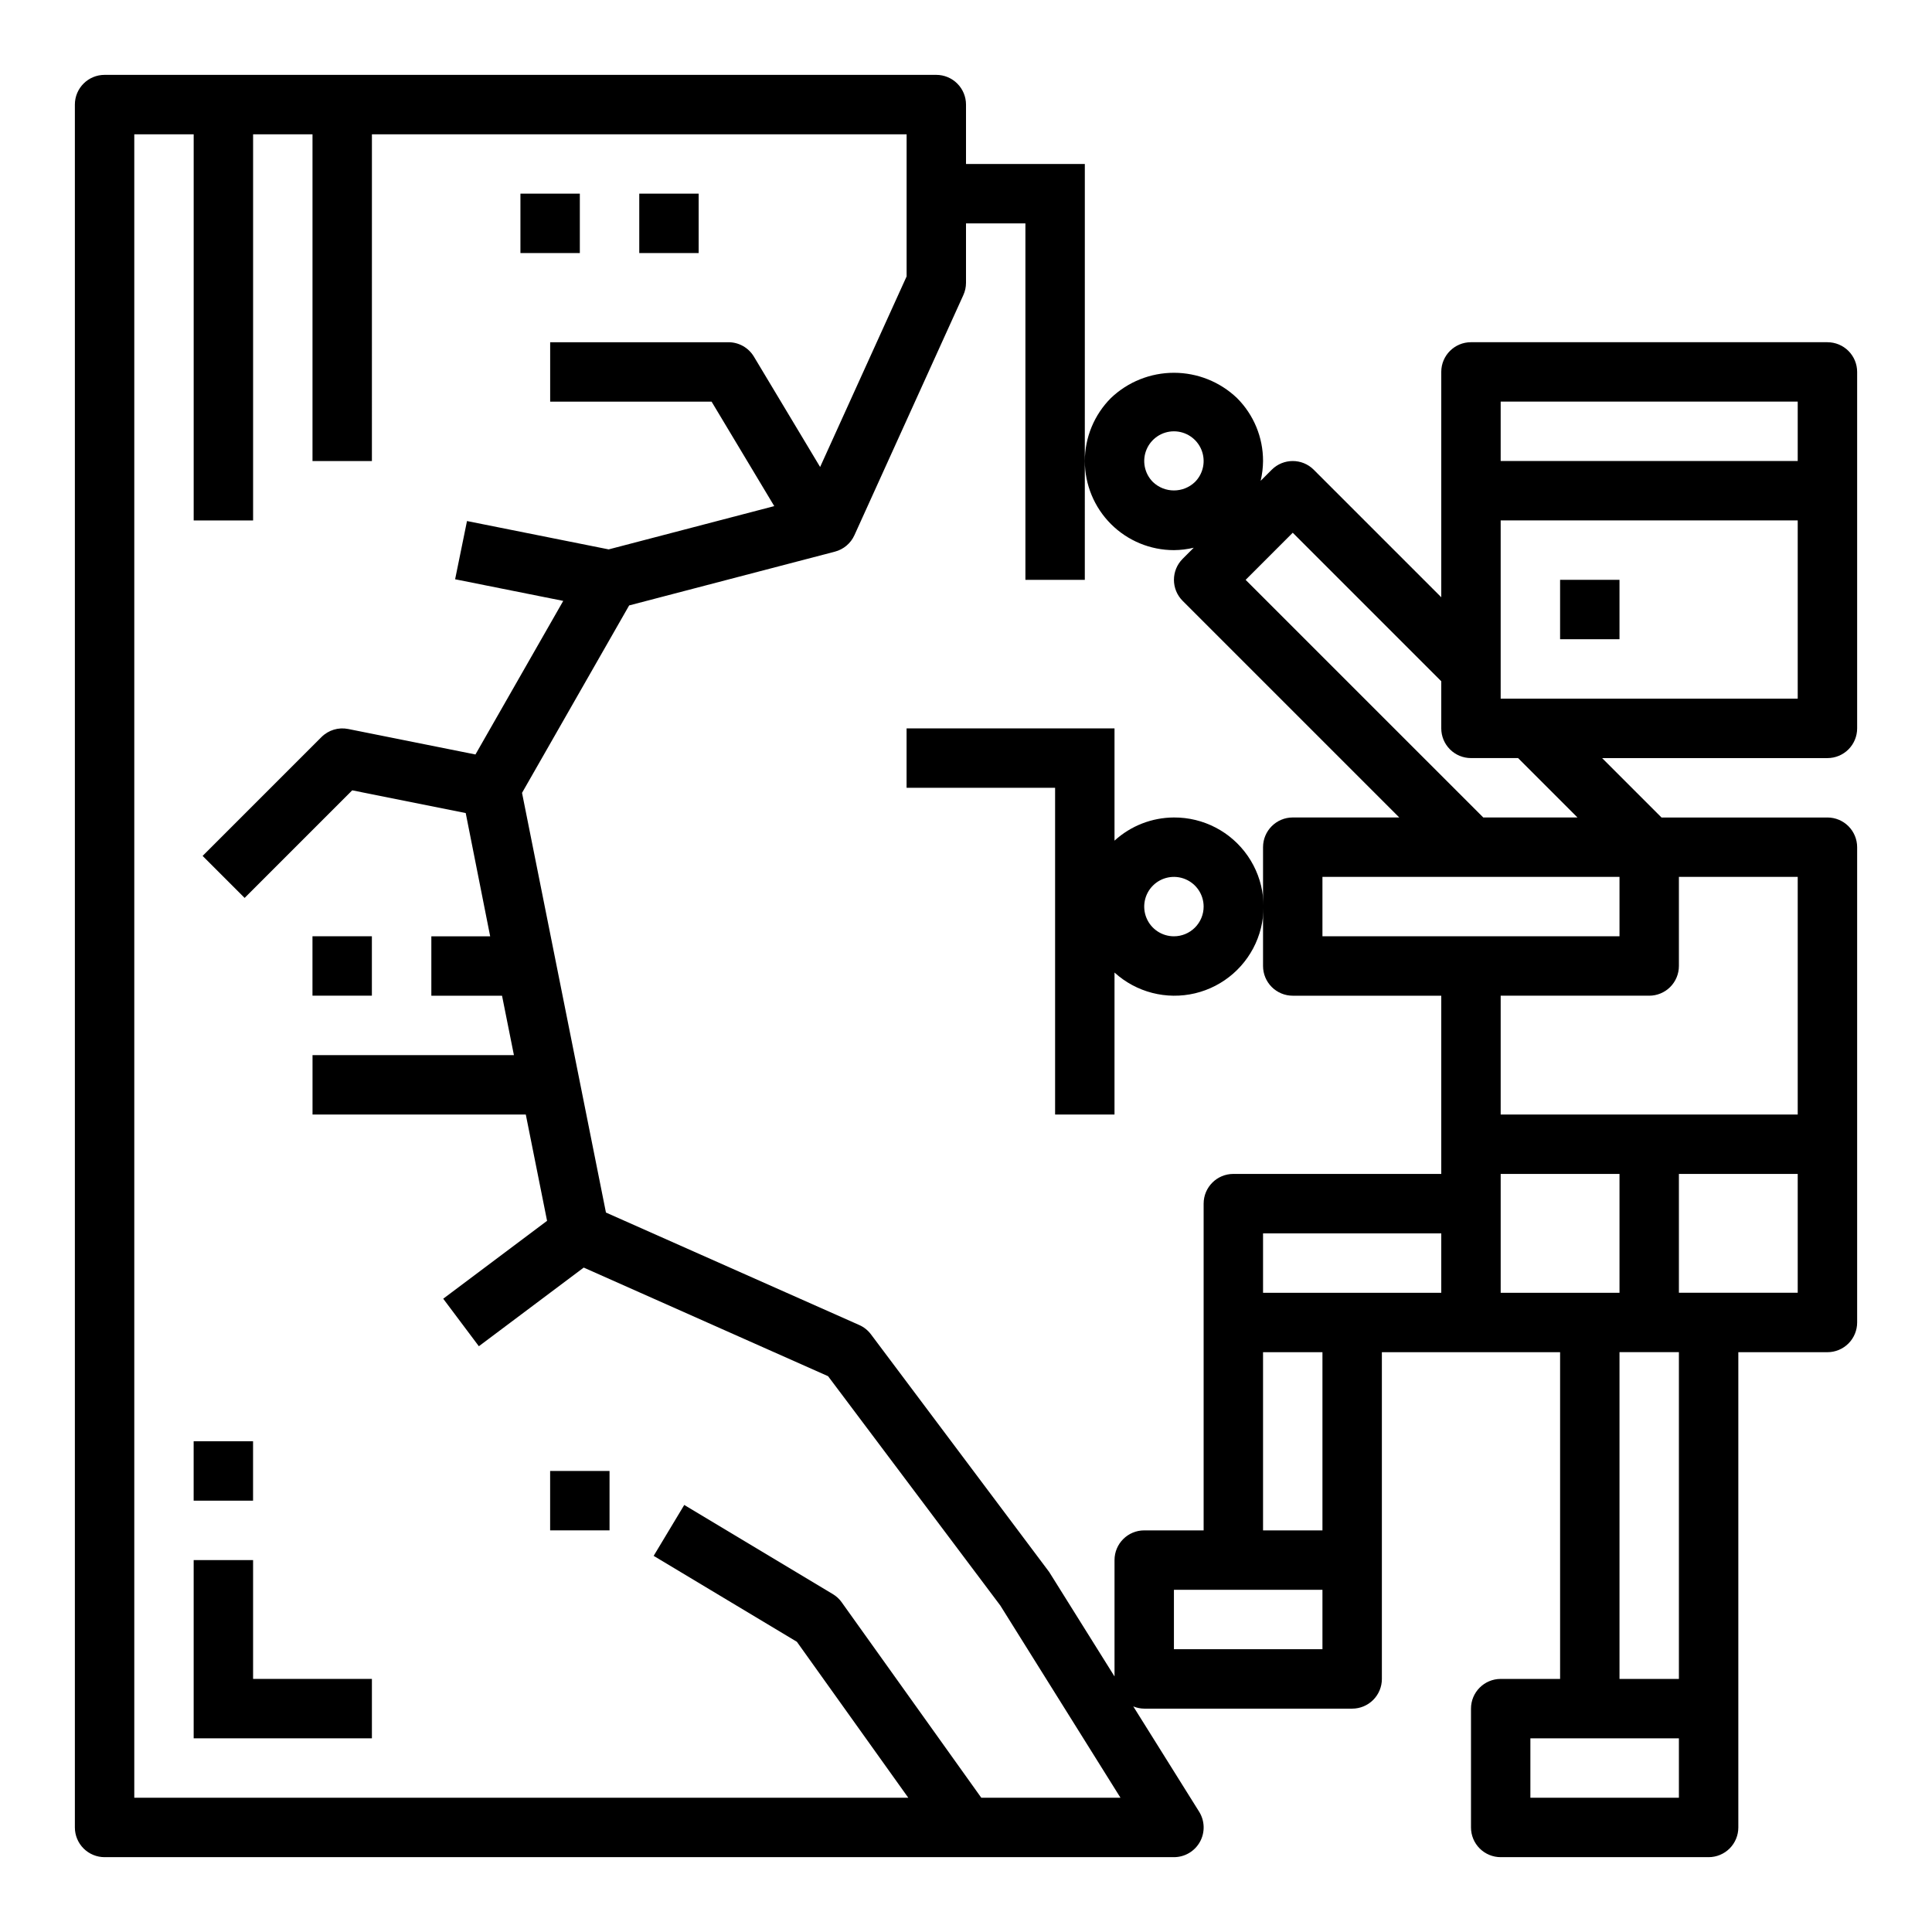 <?xml version="1.0" encoding="UTF-8"?>
<!-- Uploaded to: ICON Repo, www.svgrepo.com, Generator: ICON Repo Mixer Tools -->
<svg fill="#000000" width="800px" height="800px" version="1.1" viewBox="144 144 512 512" xmlns="http://www.w3.org/2000/svg">
 <g>
  <path d="m628.29 234.69h-94.465c-4.348 0-7.875 3.523-7.875 7.871v59.719l-33.793-33.793v-0.004c-3.074-3.074-8.059-3.074-11.133 0l-2.945 2.945h0.004c0.406-1.723 0.621-3.484 0.637-5.25 0.016-6.266-2.473-12.277-6.91-16.699-4.5-4.293-10.48-6.688-16.703-6.688-6.219 0-12.199 2.394-16.699 6.688-4.426 4.43-6.914 10.438-6.914 16.699s2.488 12.266 6.914 16.695c4.43 4.43 10.434 6.918 16.695 6.918 1.77-0.016 3.531-0.23 5.25-0.637l-2.945 2.945h0.004c-3.074 3.074-3.074 8.055 0 11.129l57.41 57.41h-28.23c-4.348 0-7.871 3.527-7.871 7.875v31.488c0 2.086 0.828 4.09 2.305 5.566 1.477 1.477 3.481 2.305 5.566 2.305h39.359v47.23h-55.102c-4.348 0-7.871 3.527-7.871 7.875v86.59h-15.746c-4.348 0-7.871 3.523-7.871 7.871v30.836l-17.32-27.688-47.23-62.977v0.004c-0.805-1.078-1.875-1.93-3.102-2.473l-67.125-29.805-22.238-111.22 28.387-49.672 54.523-14.25h-0.004c2.297-0.598 4.199-2.199 5.18-4.359l28.867-63.637v-0.004c0.465-1.02 0.703-2.129 0.703-3.25v-15.742h15.742v94.465h15.742l0.004-110.21h-31.488v-15.742c0-2.09-0.832-4.09-2.309-5.566-1.477-1.477-3.477-2.309-5.566-2.309h-220.41c-4.348 0-7.875 3.527-7.875 7.875v456.58c0 2.086 0.832 4.09 2.309 5.566 1.477 1.473 3.477 2.305 5.566 2.305h283.39c2.863 0 5.5-1.555 6.887-4.059 1.387-2.5 1.305-5.559-0.211-7.988l-17.453-27.906c0.922 0.383 1.91 0.586 2.906 0.594h55.105c2.086 0 4.09-0.832 5.566-2.309 1.477-1.477 2.305-3.477 2.305-5.566v-86.59h47.23v86.59h-15.742c-4.348 0-7.871 3.527-7.871 7.875v31.488c0 2.086 0.828 4.09 2.305 5.566 1.477 1.473 3.477 2.305 5.566 2.305h55.105c2.086 0 4.09-0.832 5.566-2.305 1.473-1.477 2.305-3.481 2.305-5.566v-125.95h23.617c2.086 0 4.09-0.832 5.566-2.309 1.473-1.473 2.305-3.477 2.305-5.566v-125.95c0-2.09-0.832-4.09-2.305-5.566-1.477-1.477-3.481-2.309-5.566-2.309h-43.977l-15.742-15.742h59.719c2.086 0 4.09-0.828 5.566-2.305 1.473-1.477 2.305-3.481 2.305-5.566v-94.465c0-2.09-0.832-4.09-2.305-5.566-1.477-1.477-3.481-2.305-5.566-2.305zm-167.62 37.051c-3.113 2.977-8.016 2.977-11.129 0-2.254-2.25-2.926-5.637-1.711-8.578 1.219-2.941 4.09-4.859 7.273-4.859 3.184 0 6.055 1.918 7.273 4.859s0.547 6.328-1.707 8.578zm-56.617 348.68-37-51.805h0.004c-0.629-0.879-1.434-1.617-2.363-2.172l-39.359-23.617-8.109 13.492 37.957 22.773 29.523 41.328h-205.12v-440.83h15.742v102.34h15.746v-102.34h15.742v86.594h15.742l0.004-86.594h141.7v37.66l-22.922 50.508-17.562-29.27c-1.43-2.359-3.988-3.801-6.746-3.793h-47.234v15.742h42.777l16.609 27.688-43.879 11.469-37.547-7.512-3.148 15.43 28.652 5.731-23.262 40.699-33.73-6.754c-2.574-0.516-5.234 0.289-7.086 2.148l-31.488 31.488 11.133 11.133 28.512-28.512 30.078 6.023 6.481 32.664h-15.59v15.742h18.734l3.148 15.742-53.371 0.004v15.742h56.52l5.637 28.168-27.52 20.641 9.445 12.594 27.789-20.844 64.754 28.781 45.656 60.789 31.84 50.93zm90.41-39.359h-39.359v-15.742h39.359zm0-31.488h-15.742v-47.23h15.742zm31.488-62.977h-47.23v-15.742h47.23zm-51.844-188.93 12.484-12.488 39.359 39.359v12.488c0 2.086 0.832 4.09 2.309 5.566 1.477 1.477 3.477 2.305 5.566 2.305h12.484l15.742 15.742h-24.969zm67.59 188.93v-31.488h31.488v31.488zm47.23 133.82h-39.359v-15.742h39.359zm0-31.488h-15.742v-86.59h15.742zm31.488-102.34h-31.488v-31.488h31.488zm-31.488-86.59v-23.617h31.488v62.977h-78.719v-31.488h39.359c2.09 0 4.09-0.828 5.566-2.305 1.477-1.477 2.305-3.481 2.305-5.566zm-15.742-23.617v15.742h-78.723v-15.742zm47.23-47.23-78.719-0.004v-47.23h78.719zm0-62.977h-78.719v-15.746h78.719z"/>
  <path d="m455.1 360.64c-5.828 0.023-11.441 2.211-15.742 6.141v-29.754h-55.105v15.742h39.359v86.594h15.742l0.004-37.629c5.769 5.246 13.762 7.305 21.352 5.5 7.586-1.809 13.793-7.242 16.586-14.527 2.789-7.285 1.805-15.477-2.637-21.891-4.438-6.414-11.758-10.219-19.559-10.176zm0 31.488c-3.184 0-6.055-1.918-7.273-4.859-1.215-2.941-0.543-6.324 1.707-8.578 2.254-2.25 5.637-2.926 8.578-1.707 2.945 1.219 4.863 4.09 4.863 7.273 0 2.09-0.832 4.09-2.309 5.566-1.477 1.477-3.477 2.305-5.566 2.305z"/>
  <path d="m211.07 557.44h-15.746v47.234h47.234v-15.746h-31.488z"/>
  <path d="m195.32 525.95h15.742v15.742h-15.742z"/>
  <path d="m289.79 533.82h15.742v15.742h-15.742z"/>
  <path d="m281.92 195.32h15.742v15.742h-15.742z"/>
  <path d="m313.41 195.32h15.742v15.742h-15.742z"/>
  <path d="m226.81 392.12h15.742v15.742h-15.742z"/>
  <path d="m557.44 297.66h15.742v15.742h-15.742z"/>
 </g>
</svg>